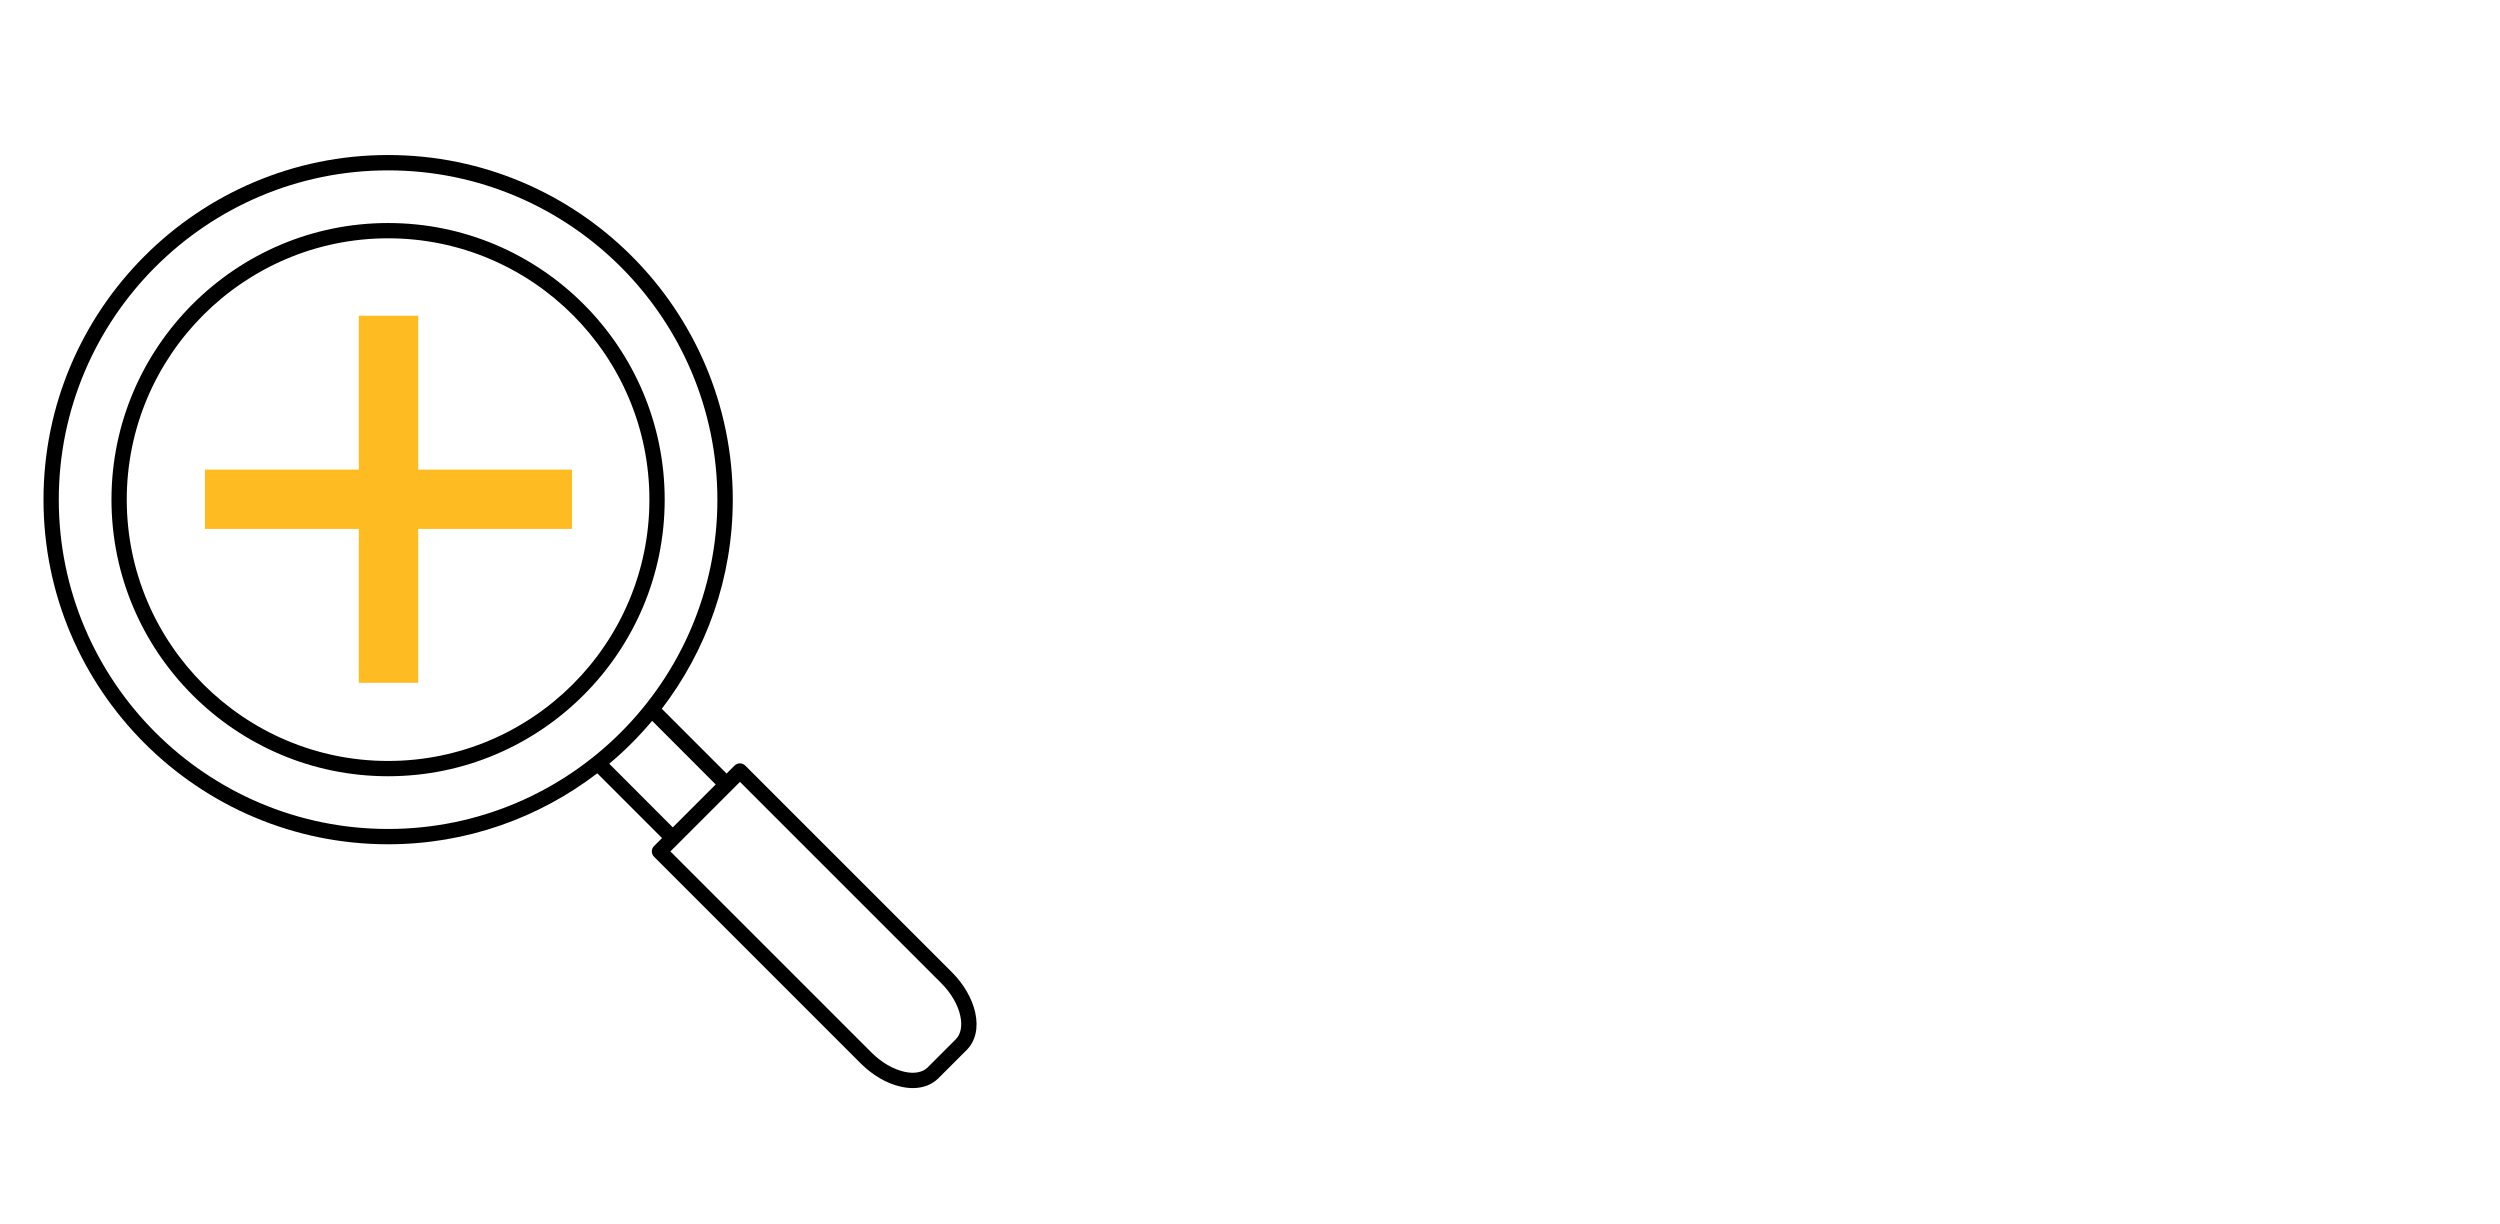<?xml version="1.0" encoding="UTF-8"?> <svg xmlns="http://www.w3.org/2000/svg" id="Magnifier" viewBox="0 0 919.07 450"><defs><style> .cls-1 { fill: #fb2; } </style></defs><g><path d="m142.67,81.99c-56.06,0-101.69,45.63-101.69,101.69s45.63,101.69,101.69,101.69,101.69-45.63,101.69-101.69-45.6-101.69-101.69-101.69Zm0,197.76c-52.97,0-96.07-43.1-96.07-96.07s43.1-96.07,96.07-96.07,96.07,43.1,96.07,96.07-43.1,96.07-96.07,96.07Z"></path><path d="m358.51,372.22c-1.15-5.17-4.19-10.43-8.58-14.82l-75.94-75.94c-1.1-1.1-2.87-1.1-3.96,0l-2.92,2.92-23.81-23.81c16.33-21.34,26.09-47.99,26.09-76.89-.03-69.87-56.85-126.69-126.71-126.69S15.99,113.82,15.99,183.69s56.82,126.69,126.69,126.69c28.9,0,55.55-9.76,76.89-26.09l23.81,23.81-2.92,2.92c-1.1,1.1-1.1,2.87,0,3.96l75.94,75.94c4.39,4.39,9.64,7.45,14.82,8.58,1.49.34,2.95.51,4.33.51,3.8,0,7.06-1.24,9.45-3.63l10.37-10.37c3.26-3.26,4.39-8.15,3.15-13.78ZM21.61,183.69c0-66.74,54.32-121.06,121.06-121.06s121.06,54.32,121.06,121.06-54.32,121.06-121.06,121.06S21.61,250.46,21.61,183.69Zm202.37,97.08c5.71-4.78,10.96-10.07,15.77-15.77l23.36,23.39-15.77,15.77-23.36-23.39Zm127.42,101.27l-10.37,10.37c-1.86,1.86-4.89,2.42-8.58,1.6-4.13-.93-8.41-3.43-12.06-7.06l-73.94-73.94,22.66-22.66h0l2.92-2.92,73.94,73.94c3.65,3.65,6.16,7.93,7.06,12.06.79,3.68.22,6.75-1.63,8.6Z"></path></g><polygon class="cls-1" points="210.29 172.64 153.75 172.64 153.75 116.07 131.91 116.07 131.91 172.64 75.34 172.64 75.34 194.45 131.91 194.45 131.91 251.02 153.75 251.02 153.75 194.45 210.29 194.45 210.29 172.64"></polygon></svg> 